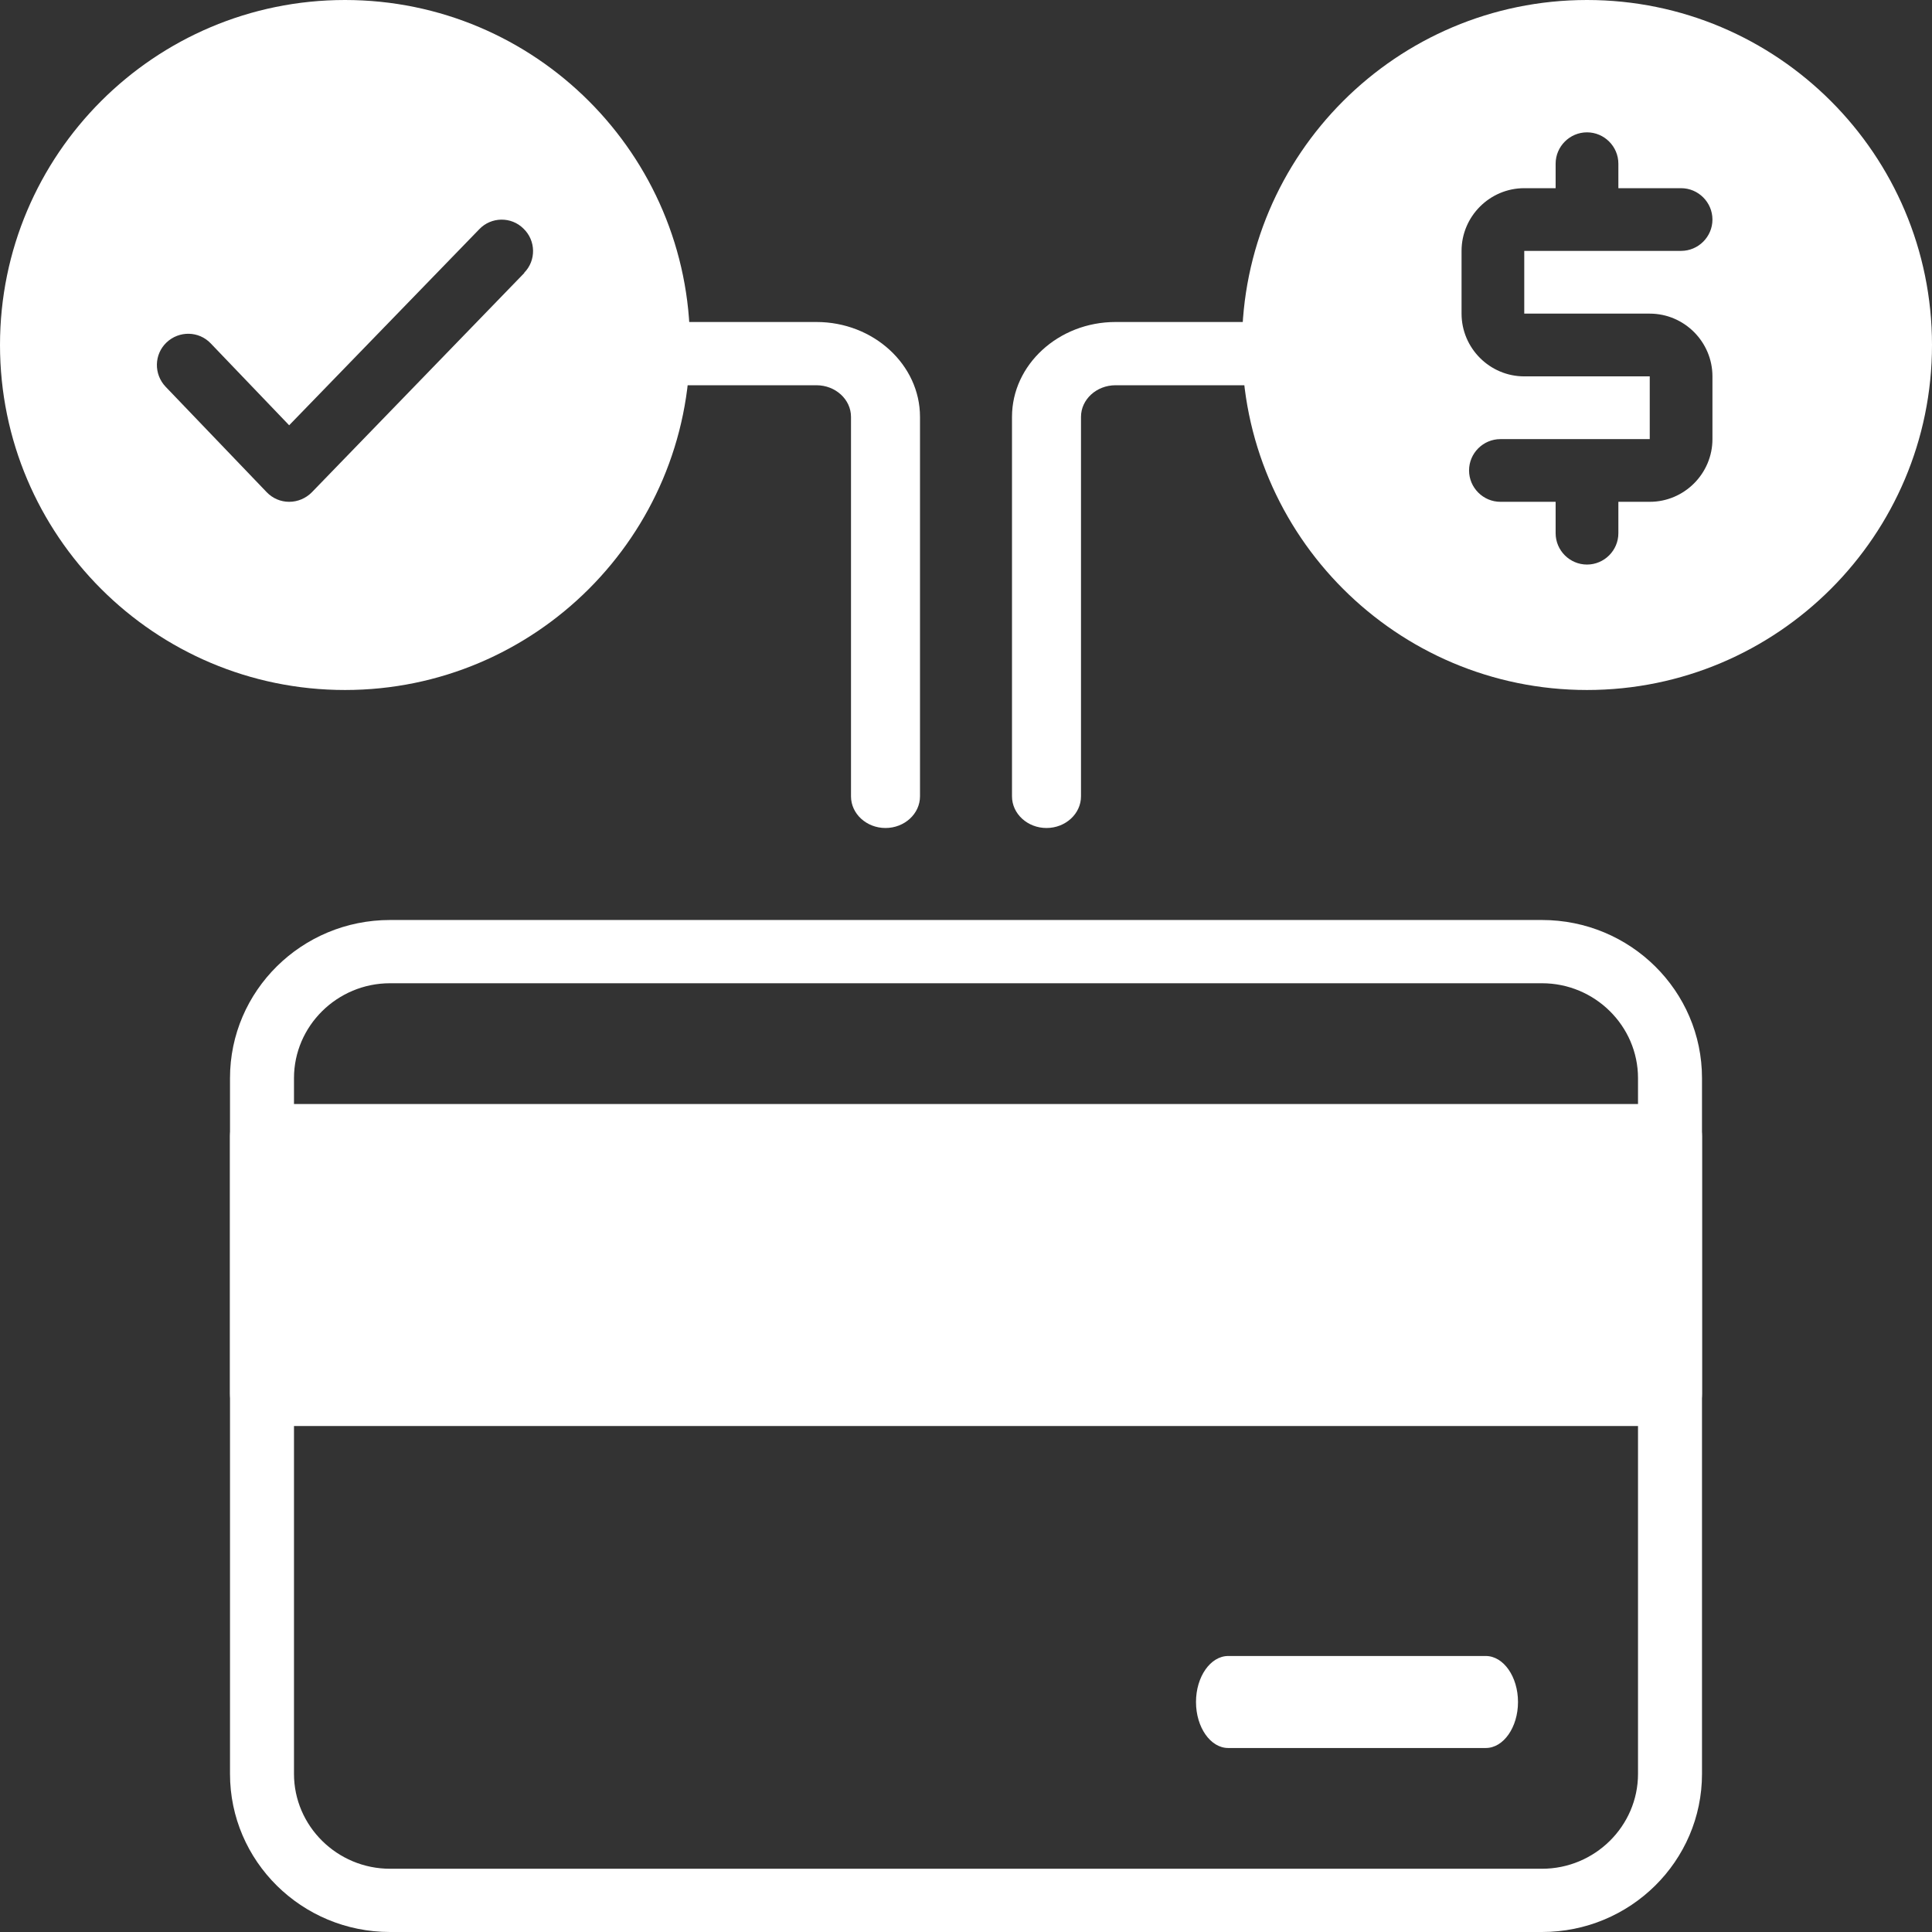 <svg xmlns="http://www.w3.org/2000/svg" fill="none" viewBox="11 11 42 42">
<rect x="11" y="11" width="42" height="42" fill="#333333" stroke="none"/>
<g id="fi_11526475">
<path id="Vector" d="M44.522 53H19.478C17.558 53 16 51.46 16 49.562V34.438C16 32.54 17.558 31 19.478 31H44.522C46.442 31 48 32.54 48 34.438V49.562C48 51.46 46.442 53 44.522 53ZM19.478 32.375C18.33 32.375 17.391 33.303 17.391 34.438V49.562C17.391 50.697 18.33 51.625 19.478 51.625H44.522C45.67 51.625 46.609 50.697 46.609 49.562V34.438C46.609 33.303 45.67 32.375 44.522 32.375H19.478Z" fill="white"/>
<path id="Vector_2" d="M47.304 35H16.696C16.311 35 16 35.313 16 35.7V41.3C16 41.687 16.311 42 16.696 42H47.304C47.688 42 48 41.687 48 41.3V35.7C48 35.313 47.688 35 47.304 35Z" fill="white"/>
<path id="Vector_3" d="M33.75 29C33.337 29 33 28.691 33 28.312V20.062C33 18.928 34.013 18 35.25 18H38.25C38.663 18 39 18.309 39 18.688C39 19.066 38.663 19.375 38.25 19.375H35.25C34.837 19.375 34.5 19.684 34.5 20.062V28.312C34.5 28.691 34.163 29 33.75 29Z" fill="white"/>
<path id="Vector_4" d="M30.25 29C29.837 29 29.5 28.691 29.5 28.312V20.062C29.5 19.684 29.163 19.375 28.75 19.375H25.75C25.337 19.375 25 19.066 25 18.688C25 18.309 25.337 18 25.75 18H28.75C29.988 18 31 18.928 31 20.062V28.312C31 28.691 30.663 29 30.25 29Z" fill="white"/>
<path id="Vector_5" d="M18.5 11C14.361 11 11 14.361 11 18.5C11 22.639 14.361 26 18.5 26C22.639 26 26 22.639 26 18.5C26 14.361 22.639 11 18.5 11ZM22.4 16.932L17.777 21.704C17.648 21.834 17.471 21.909 17.286 21.909C17.102 21.909 16.925 21.834 16.796 21.698L14.6 19.407C14.341 19.134 14.348 18.704 14.62 18.445C14.893 18.186 15.323 18.193 15.582 18.466L17.286 20.245L21.418 15.984C21.677 15.711 22.114 15.704 22.38 15.97C22.652 16.23 22.659 16.666 22.393 16.932H22.4Z" fill="white"/>
<path id="Vector_6" d="M45.5 11C41.361 11 38 14.361 38 18.5C38 22.639 41.361 26 45.5 26C49.639 26 53 22.639 53 18.5C53 14.361 49.639 11 45.5 11ZM46.864 17.818C47.614 17.818 48.227 18.432 48.227 19.182V20.546C48.227 21.296 47.614 21.909 46.864 21.909H46.182V22.591C46.182 22.966 45.875 23.273 45.5 23.273C45.125 23.273 44.818 22.966 44.818 22.591V21.909H43.618C43.243 21.909 42.936 21.602 42.936 21.227C42.936 20.852 43.243 20.546 43.618 20.546H46.864V19.182H44.136C43.386 19.182 42.773 18.568 42.773 17.818V16.454C42.773 15.704 43.386 15.091 44.136 15.091H44.818V14.559C44.818 14.184 45.125 13.877 45.5 13.877C45.875 13.877 46.182 14.184 46.182 14.559V15.091H47.545C47.92 15.091 48.227 15.398 48.227 15.773C48.227 16.148 47.92 16.454 47.545 16.454H44.136V17.818H46.864Z" fill="white"/>
<path id="Vector_7" d="M43.3 49H37.7C37.315 49 37 48.55 37 48C37 47.45 37.315 47 37.7 47H43.3C43.685 47 44 47.45 44 48C44 48.55 43.685 49 43.3 49Z" fill="white"/>
</g>
</svg>